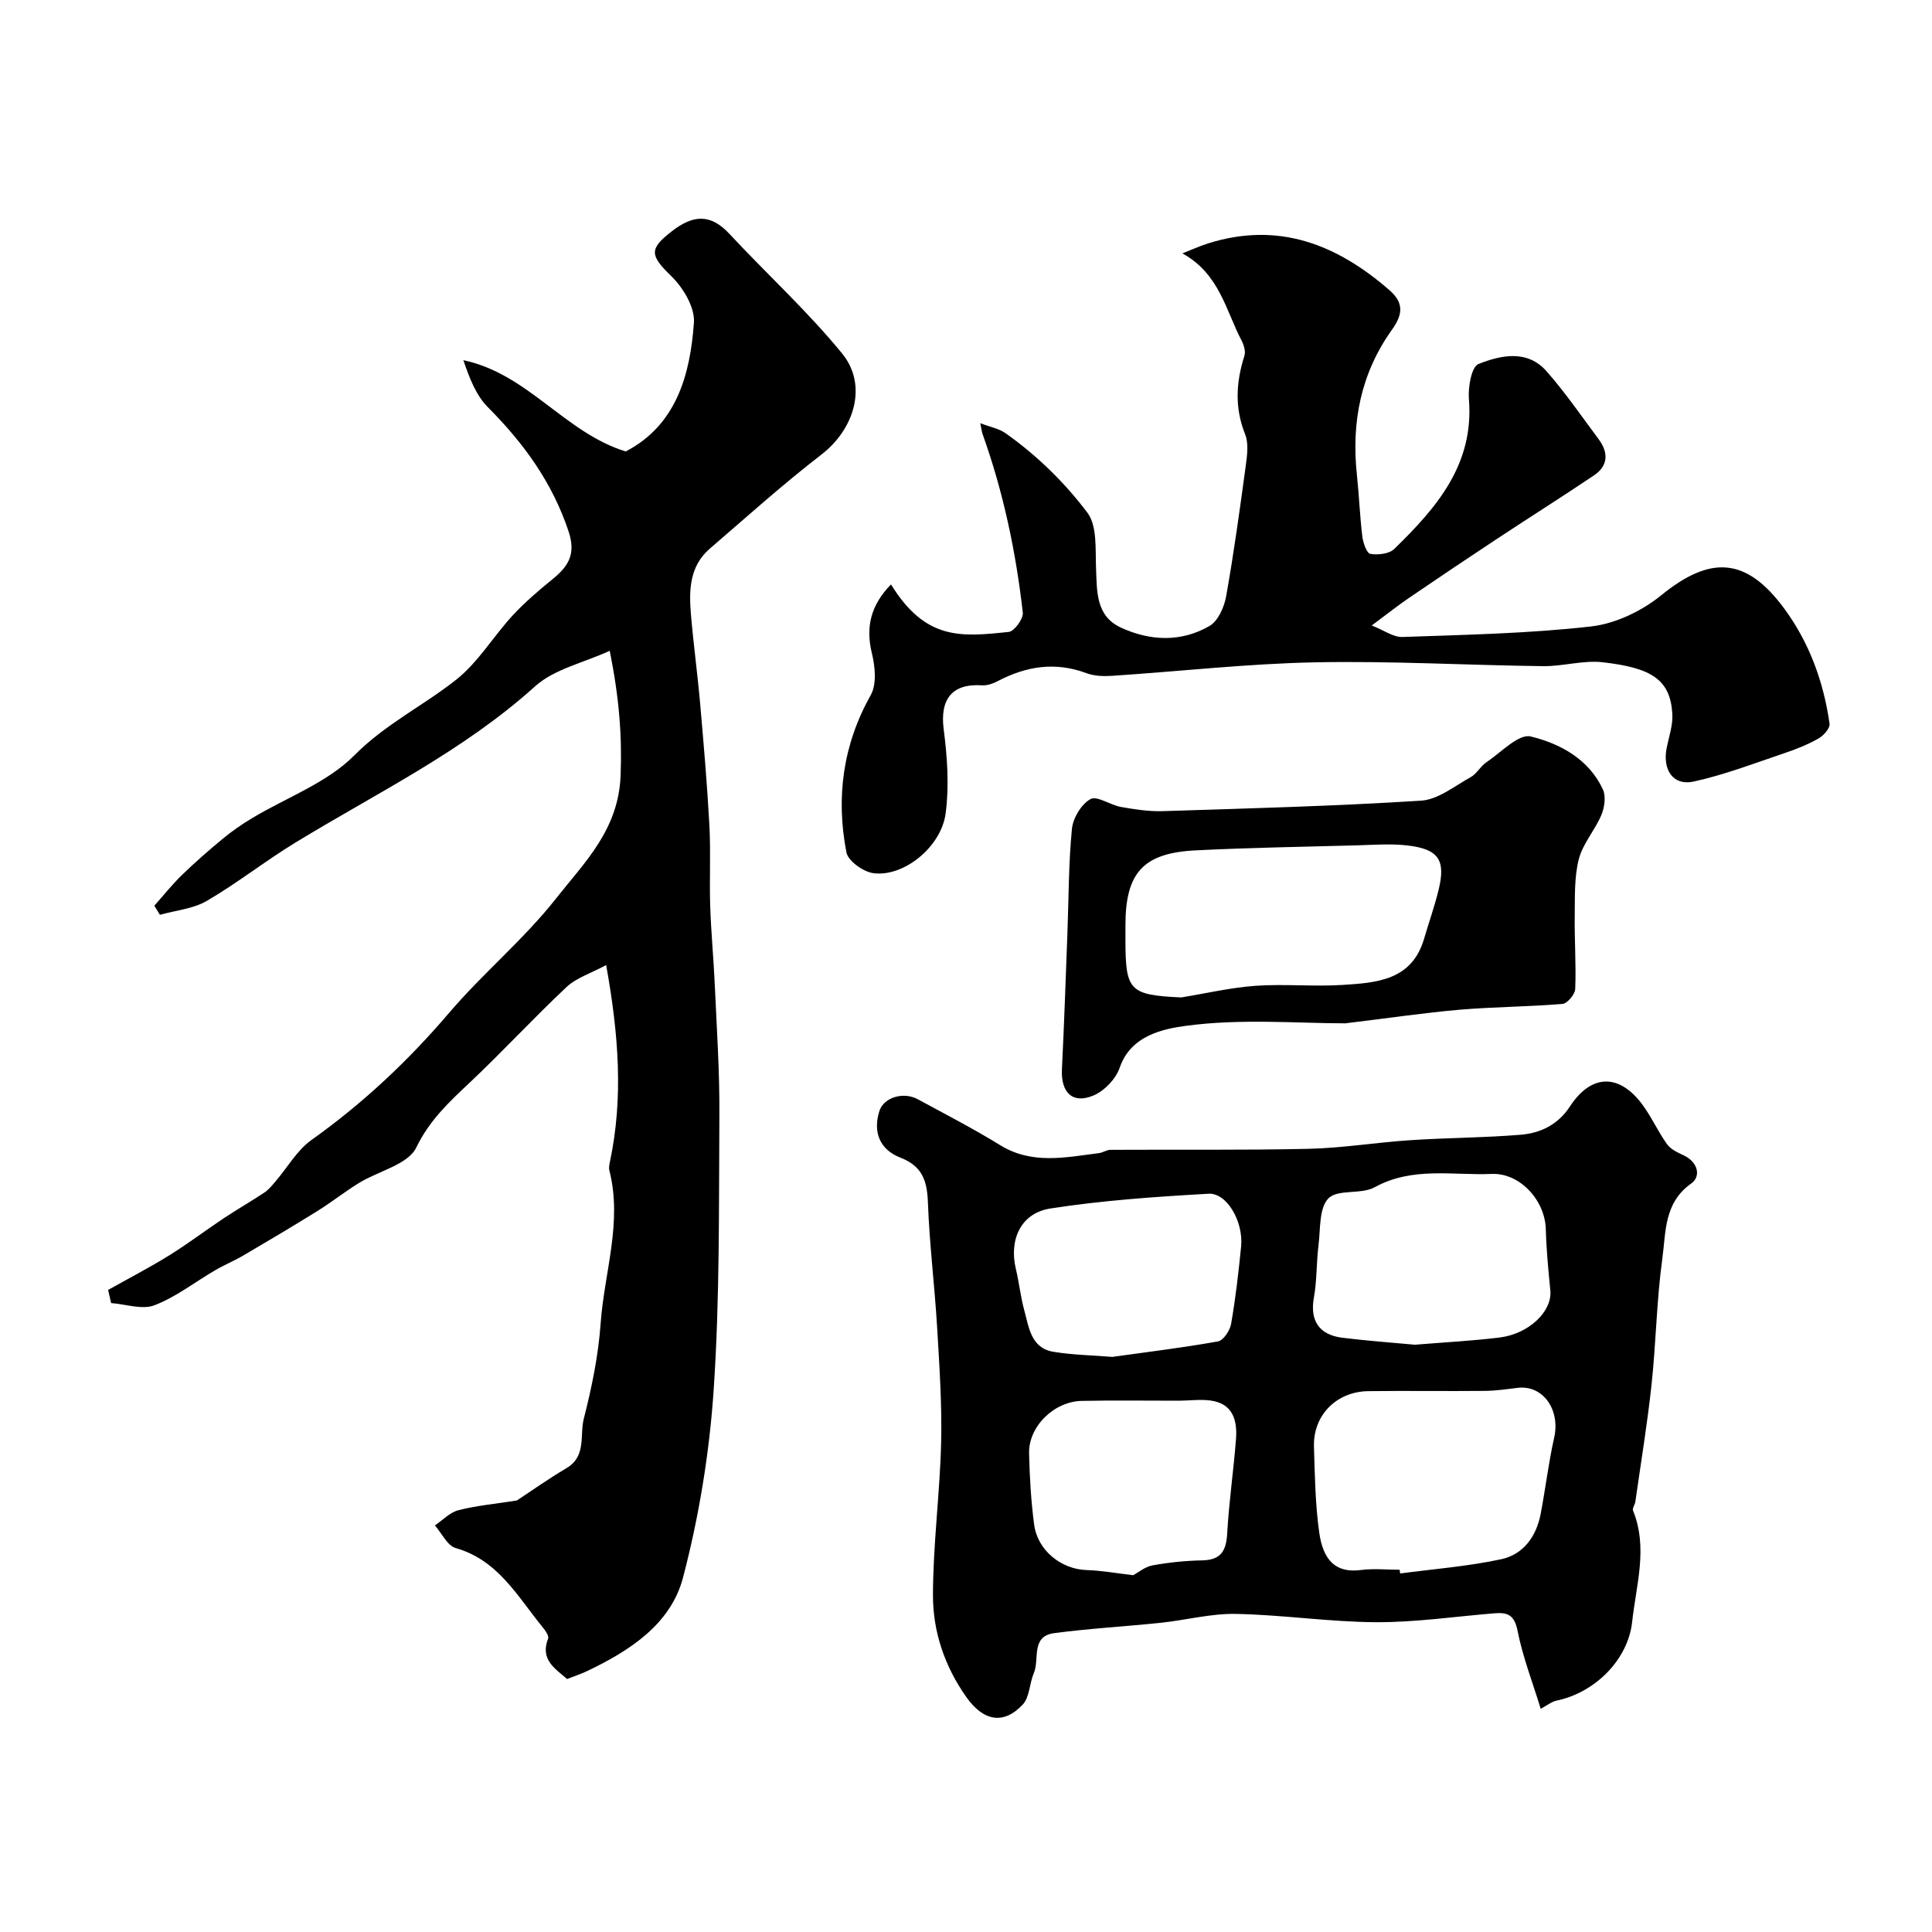 <svg enable-background="new 0 0 400 400" viewBox="0 0 400 400" xmlns="http://www.w3.org/2000/svg"><g fill="#000001"><path d="m126.24 134.74c-5.48 2.51-11.5 3.79-15.45 7.35-14.89 13.44-32.75 22.06-49.6 32.34-6.26 3.81-12.05 8.4-18.37 12.09-2.83 1.65-6.45 1.96-9.71 2.88-.39-.63-.78-1.25-1.16-1.88 1.92-2.15 3.72-4.43 5.79-6.43 2.71-2.62 5.56-5.11 8.47-7.51 1.88-1.55 3.91-2.95 6-4.2 7.13-4.28 15.5-7.29 21.16-13 6.4-6.46 14.24-10.25 21.07-15.65 4.55-3.6 7.69-8.96 11.7-13.31 2.5-2.71 5.34-5.13 8.2-7.46 3.26-2.66 4.98-5.12 3.38-9.93-3.37-10.14-9.29-18.27-16.7-25.71-2.48-2.49-3.84-6.09-5.09-9.75 13.41 2.83 21 15.02 33.62 18.9 10.39-5.4 13.35-15.73 14.12-26.7.22-3.12-2.22-7.2-4.67-9.58-4.46-4.33-4.65-5.63.07-9.29 4.38-3.4 7.98-3.75 11.95.52 7.73 8.31 16.18 16.01 23.34 24.78 5.35 6.56 2.51 15.65-4.24 20.87-7.99 6.17-15.53 12.94-23.18 19.54-4.24 3.66-4.31 8.7-3.88 13.71.53 6.21 1.38 12.4 1.92 18.61.73 8.35 1.45 16.71 1.9 25.08.29 5.53-.02 11.08.16 16.61.18 5.44.71 10.87.95 16.3.4 8.95 1.01 17.91.95 26.87-.12 18.94.09 37.92-1.17 56.79-.87 13.12-3.03 26.34-6.36 39.05-2.52 9.61-11.01 15.14-19.84 19.34-1.31.62-2.7 1.08-4.16 1.65-2.46-2.15-5.64-3.98-3.93-8.37.23-.6-.68-1.81-1.29-2.55-5.11-6.28-9.11-13.7-17.84-16.19-1.74-.5-2.89-3.07-4.31-4.69 1.61-1.08 3.08-2.68 4.85-3.14 3.66-.95 7.47-1.29 12.12-2.02 2.72-1.79 6.42-4.41 10.31-6.72 4.13-2.45 2.67-6.79 3.55-10.21 1.64-6.44 3.01-13.05 3.48-19.66.74-10.57 4.56-20.98 1.81-31.75-.15-.6.02-1.3.15-1.94 2.75-13.1 1.79-26.11-.81-40.57-3.18 1.71-6.17 2.63-8.21 4.55-6.85 6.43-13.23 13.37-20.07 19.81-4.28 4.03-8.3 7.77-11.04 13.42-1.71 3.52-7.81 4.85-11.84 7.32-2.95 1.81-5.67 3.98-8.61 5.81-5.07 3.15-10.21 6.2-15.36 9.22-1.89 1.11-3.93 1.94-5.82 3.05-4.19 2.44-8.11 5.54-12.57 7.25-2.55.98-5.95-.23-8.97-.45-.21-.91-.42-1.81-.63-2.72 4.22-2.37 8.52-4.6 12.63-7.14 3.84-2.38 7.45-5.13 11.22-7.64 2.79-1.86 5.71-3.53 8.5-5.38.87-.58 1.57-1.44 2.26-2.25 2.5-2.91 4.49-6.5 7.51-8.65 10.62-7.56 19.97-16.33 28.43-26.25 7.03-8.25 15.54-15.28 22.22-23.77 5.86-7.45 12.89-14.14 13.34-25.4.31-8.22-.28-16.02-2.25-25.85z"/><path d="m318.99 353.79c-1.67-5.45-3.73-10.74-4.81-16.22-.64-3.21-2.08-3.77-4.69-3.56-8.2.66-16.4 1.89-24.59 1.85-9.67-.05-19.33-1.53-29-1.72-5.17-.1-10.36 1.29-15.56 1.84-7.36.77-14.77 1.17-22.11 2.15-4.86.65-2.96 5.41-4.19 8.27-.91 2.13-.86 4.99-2.3 6.52-3.98 4.23-8.14 3.44-11.68-1.57-4.46-6.31-6.91-13.51-6.9-21.04.01-10.53 1.43-21.05 1.69-31.59.19-7.92-.35-15.87-.82-23.79-.52-8.7-1.6-17.37-1.92-26.07-.17-4.43-1.18-7.42-5.66-9.17-4.4-1.71-5.73-5.36-4.38-9.67.87-2.78 4.93-4.07 7.95-2.43 5.71 3.1 11.5 6.08 17.03 9.49 6.64 4.1 13.55 2.53 20.49 1.66.8-.1 1.56-.67 2.34-.68 13.68-.08 27.37.1 41.05-.21 7.04-.16 14.05-1.33 21.1-1.79 7.59-.5 15.21-.5 22.78-1.12 4.14-.34 7.75-2.07 10.24-5.88 4.32-6.61 9.99-6.85 14.75-.68 2.03 2.64 3.39 5.79 5.34 8.51.76 1.07 2.22 1.74 3.48 2.33 2.96 1.39 3.59 4.36 1.53 5.81-5.67 4.01-5.23 10.07-5.98 15.53-1.19 8.63-1.3 17.39-2.23 26.06-.87 8.13-2.21 16.2-3.36 24.3-.09.62-.66 1.35-.48 1.82 3.13 7.72.65 15.41-.18 23.05-.86 7.88-7.72 14.65-15.62 16.3-1.02.2-1.93.96-3.31 1.7zm-29.21-28.79c.04.26.07.51.11.77 6.97-.93 14.03-1.47 20.89-2.94 4.6-.98 7.31-4.71 8.2-9.4 1-5.26 1.63-10.6 2.8-15.81 1.29-5.78-2.35-10.93-7.59-10.28-2.27.28-4.54.61-6.82.63-8.02.08-16.03-.05-24.05.05-6.63.08-11.47 4.99-11.28 11.49.18 5.93.27 11.91 1.09 17.77.81 5.73 3.39 8.48 8.67 7.77 2.62-.34 5.32-.05 7.98-.05zm3.15-46.59c6-.49 11.76-.79 17.47-1.48 6.19-.75 11-5.46 10.58-9.75-.42-4.23-.82-8.48-.94-12.73-.18-5.98-5.39-11.64-11.18-11.4-8.12.34-16.43-1.55-24.26 2.76-2.81 1.55-7.63.33-9.57 2.31-1.96 2-1.63 6.37-2.05 9.73-.45 3.58-.31 7.25-.95 10.78-.85 4.7.98 7.73 5.91 8.34 5.04.62 10.12.99 14.99 1.44zm-62.62 2.52c7.33-1.03 14.64-1.91 21.87-3.21 1.12-.2 2.47-2.26 2.71-3.63.92-5.3 1.54-10.67 2.07-16.03.5-5.09-2.92-11.12-6.74-10.91-10.95.62-21.95 1.37-32.77 3.06-6.14.96-8.56 6.5-7.13 12.5.68 2.84.98 5.79 1.75 8.6.97 3.55 1.39 7.81 6.05 8.57 4.03.66 8.17.72 12.19 1.05zm4.3 45.2c1.1-.58 2.48-1.77 4.03-2.04 3.37-.61 6.82-.97 10.24-1.03 3.89-.07 5-1.96 5.2-5.59.36-6.52 1.32-13.01 1.82-19.52.3-3.9-.65-7.37-5.3-7.99-2.14-.28-4.35.03-6.53.04-6.7.01-13.4-.1-20.1.04-5.77.11-11.05 5.33-10.91 10.88.12 4.92.4 9.87 1.05 14.75.72 5.35 5.6 9.2 10.8 9.39 3.2.1 6.4.69 9.7 1.07z"/><path d="m184.47 121c7.19 11.64 14.52 10.87 24.39 9.83 1.14-.12 3.04-2.72 2.9-3.99-1.43-12.61-4.04-25-8.33-36.98-.15-.42-.19-.87-.47-2.24 2.14.82 3.9 1.13 5.21 2.06 6.5 4.59 12.24 10.2 16.96 16.46 2.05 2.73 1.64 7.53 1.79 11.41.2 4.87-.08 9.96 5.14 12.38 6.04 2.8 12.47 3.07 18.34-.32 1.77-1.02 3.05-3.88 3.45-6.1 1.61-9.01 2.85-18.08 4.08-27.16.29-2.12.61-4.57-.14-6.44-2.2-5.49-1.88-10.78-.15-16.24.29-.91-.1-2.23-.58-3.15-3.27-6.23-4.58-13.84-12.26-18.06 1.76-.69 3.5-1.49 5.3-2.06 14.56-4.59 26.67.16 37.63 9.73 3.17 2.77 2.49 5.28.45 8.15-6.44 9.02-8.41 19.12-7.25 30 .45 4.25.61 8.53 1.12 12.77.16 1.32.9 3.48 1.67 3.62 1.58.27 3.9.01 4.95-1.02 8.73-8.5 16.57-17.49 15.45-31.04-.2-2.45.54-6.67 1.97-7.24 4.65-1.85 10.12-3.05 14.13 1.52 3.88 4.41 7.22 9.29 10.74 14.01 2.06 2.76 2.06 5.5-.94 7.52-6.63 4.46-13.39 8.72-20.05 13.12-6.09 4.02-12.15 8.09-18.18 12.2-2.29 1.56-4.46 3.28-7.79 5.76 2.58 1.01 4.49 2.45 6.35 2.38 13.04-.46 26.12-.71 39.06-2.18 5.05-.57 10.51-3.19 14.51-6.44 10.17-8.28 17.6-7.97 25.49 2.74 5.2 7.06 8.15 15.18 9.38 23.83.13.92-1.22 2.46-2.26 3.05-2.2 1.25-4.59 2.21-6.99 3.02-6.27 2.11-12.49 4.52-18.92 5.92-4.23.92-6.46-2.46-5.55-7 .47-2.33 1.31-4.7 1.17-7.01-.42-7.01-4.13-9.54-14.46-10.7-4.01-.45-8.19.86-12.29.81-15.77-.19-31.54-1.11-47.3-.79-13.98.28-27.93 1.87-41.9 2.79-1.78.12-3.73.06-5.36-.55-6.45-2.41-12.47-1.45-18.38 1.66-.97.51-2.17.93-3.23.86-6.21-.42-8.74 2.89-7.94 9.08.74 5.74 1.16 11.7.41 17.4-.92 7.04-8.76 13.27-14.99 12.41-2.08-.29-5.22-2.52-5.56-4.31-2.19-11.36-.75-22.25 5.05-32.59 1.26-2.25.89-5.89.22-8.64-1.33-5.49-.19-9.99 3.96-14.24z"/><path d="m278.52 211.87c-9.84 0-21.56-1.02-32.93.51-4.51.61-11.45 1.87-13.77 8.68-.79 2.32-3.17 4.8-5.43 5.75-4.33 1.83-6.77-.62-6.53-5.44.47-9.4.78-18.81 1.14-28.21.27-7.18.23-14.4.93-21.54.22-2.25 1.94-5.12 3.83-6.17 1.37-.76 4.11 1.23 6.31 1.62 2.85.5 5.77.96 8.64.87 17.84-.57 35.69-1.04 53.5-2.17 3.52-.22 6.94-3.02 10.28-4.87 1.26-.7 2.02-2.26 3.24-3.07 3.03-2.03 6.69-5.96 9.19-5.35 6.07 1.47 12.03 4.68 14.94 10.96.67 1.44.34 3.74-.32 5.31-1.32 3.14-3.83 5.9-4.66 9.11-.96 3.75-.8 7.83-.85 11.77-.07 5.04.31 10.1.1 15.13-.04 1.11-1.64 3.01-2.64 3.09-7.07.59-14.19.6-21.26 1.2-7.31.63-14.59 1.72-23.71 2.82zm-33.96-5.36c5.13-.84 10.23-2.04 15.38-2.41 5.98-.42 12.03.2 18.02-.18 7.04-.45 14.35-.92 16.88-9.56 1-3.42 2.21-6.8 3.04-10.26 1.45-6.05-.06-8.3-6.43-9.05-3.46-.41-7.02-.13-10.53-.03-11.13.3-22.27.48-33.39 1.04-10.86.54-14.52 4.66-14.52 15.51v2.99c0 10.6.84 11.44 11.55 11.95z"/></g></svg>